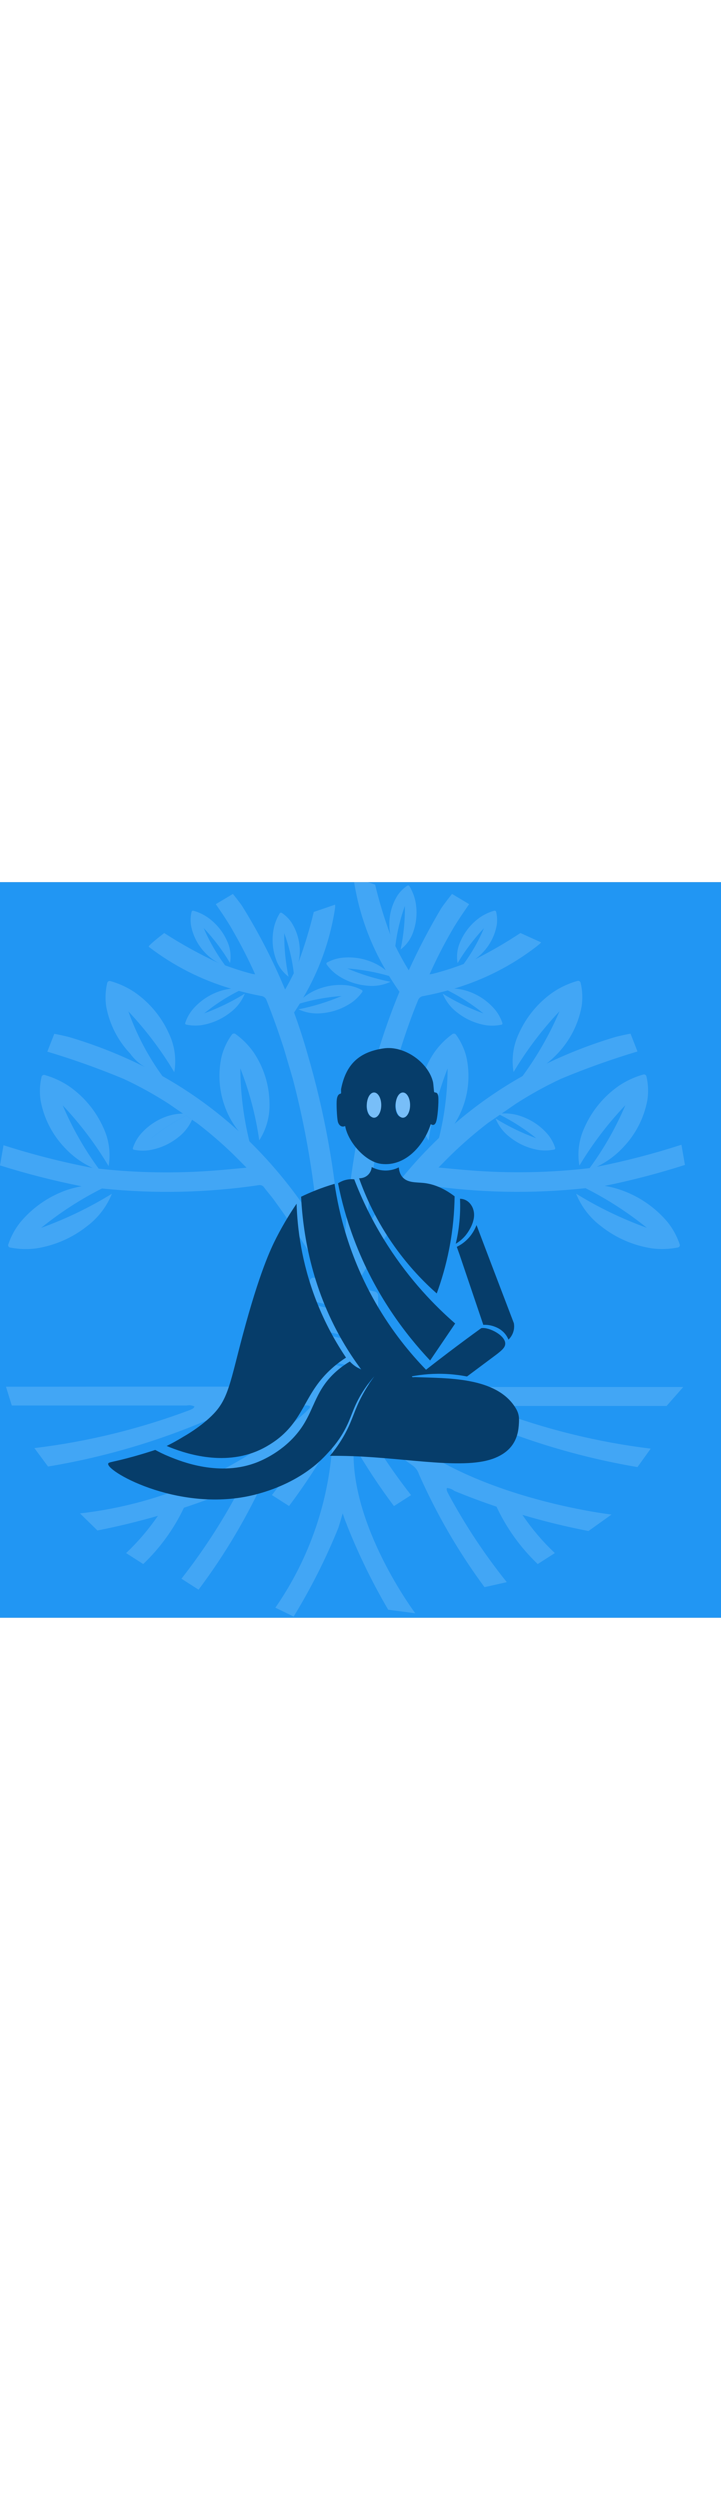 <svg width="30" height="104" viewBox="0 0 200 204" fill="none" xmlns="http://www.w3.org/2000/svg">
<rect x="0" y="0" width="200" height="204" fill="#808080" stroke="none"/>
<g clip-path="url(#clip0_6191_24019)">
<rect width="200" height="204" fill="#2196F3"/>
<g clip-path="url(#clip1_6191_24019)">
<path fill-rule="evenodd" clip-rule="evenodd" d="M109.663 17.7C110.796 20.01 112.039 22.262 113.389 24.45C116.061 18.592 119.047 12.876 122.338 7.328C123.014 6.238 125.388 3.256 125.388 3.256L130.136 6.097C130.136 6.097 126.752 10.914 125.328 13.471C123.064 17.392 121.003 21.425 119.156 25.557C119.326 25.529 119.468 25.51 119.593 25.494C119.771 25.47 119.912 25.451 120.046 25.416C122.954 24.675 125.814 23.765 128.616 22.693C130.874 19.607 132.767 16.271 134.254 12.749C131.464 15.708 129.008 18.965 126.93 22.457C126.566 20.372 126.862 18.226 127.771 16.314C128.955 13.644 130.853 11.352 133.255 9.685C134.427 8.906 135.711 8.312 137.065 7.922C137.121 7.901 137.178 7.891 137.239 7.893C137.299 7.896 137.356 7.913 137.409 7.939C137.462 7.965 137.51 8.004 137.546 8.05C137.582 8.095 137.609 8.148 137.623 8.206C137.922 9.442 137.975 10.727 137.777 11.982C137.255 14.789 135.932 17.387 133.967 19.462C133.304 20.174 132.572 20.819 131.783 21.392C136.12 19.212 140.32 16.778 144.365 14.099L150.116 16.701L149.712 17.115L148.692 17.945C141.907 23.152 134.225 27.07 126.02 29.509C127.488 29.598 128.931 29.906 130.307 30.421C133.085 31.455 135.543 33.204 137.429 35.486C138.27 36.549 138.922 37.75 139.35 39.036C139.374 39.089 139.384 39.147 139.379 39.205C139.374 39.263 139.355 39.318 139.326 39.368C139.297 39.419 139.257 39.46 139.206 39.491C139.156 39.52 139.1 39.539 139.042 39.544C137.693 39.818 136.31 39.871 134.946 39.698C131.978 39.234 129.181 38.012 126.829 36.148C125.044 34.81 123.661 33.009 122.829 30.94C126.388 33.144 130.167 34.976 134.104 36.41C131.045 33.932 127.731 31.789 124.217 30.017C122.021 30.62 119.791 31.154 117.511 31.58C117.164 31.607 116.832 31.732 116.556 31.941C116.279 32.153 116.072 32.439 115.957 32.766C114.165 37.11 112.621 41.514 111.209 45.964L108.681 54.581C105.838 65.472 103.755 76.546 102.449 87.726C102.252 89.376 102.098 91.026 101.944 92.677C101.865 93.524 101.786 94.371 101.701 95.218C102.151 94.913 102.524 94.509 102.793 94.035C108.178 85.6 114.555 77.835 121.785 70.906C123.341 64.607 124.14 58.146 124.159 51.659C121.645 58.093 119.882 64.792 118.901 71.627C116.902 68.517 115.914 64.874 116.063 61.186C116.152 56.217 117.672 51.38 120.443 47.253C121.811 45.304 123.493 43.592 125.417 42.187C125.496 42.117 125.588 42.067 125.686 42.036C125.787 42.005 125.891 41.995 125.994 42.007C126.097 42.019 126.196 42.053 126.285 42.105C126.374 42.158 126.451 42.231 126.511 42.315C127.822 44.136 128.784 46.182 129.347 48.352C130.422 53.136 130.052 58.127 128.279 62.699C127.699 64.215 126.963 65.665 126.083 67.031C131.911 61.992 138.234 57.55 144.955 53.773C149.051 48.196 152.488 42.166 155.198 35.804C150.352 40.944 146.08 46.596 142.463 52.66C141.837 49.045 142.342 45.326 143.911 42.007C145.979 37.365 149.284 33.379 153.467 30.479C155.504 29.117 157.743 28.083 160.1 27.412C160.194 27.373 160.298 27.354 160.399 27.359C160.5 27.364 160.601 27.39 160.692 27.436C160.783 27.482 160.863 27.547 160.928 27.626C160.993 27.705 161.038 27.799 161.062 27.898C161.575 30.053 161.669 32.287 161.334 34.478C160.425 39.366 158.121 43.885 154.701 47.501C153.743 48.523 152.709 49.468 151.603 50.329C157.657 47.411 163.932 44.973 170.368 43.036C171.886 42.575 174.902 42.007 174.902 42.007L176.836 46.955C169.647 49.11 162.575 51.635 155.648 54.519C151.304 56.547 147.105 58.868 143.078 61.468L139.187 64.154C141.133 64.041 143.078 64.344 144.897 65.042C147.701 66.064 150.184 67.813 152.089 70.107C152.928 71.168 153.575 72.371 153.998 73.657C154.02 73.71 154.027 73.768 154.022 73.826C154.018 73.884 153.998 73.939 153.969 73.987C153.941 74.038 153.9 74.078 153.852 74.11C153.803 74.141 153.751 74.16 153.693 74.167C152.343 74.439 150.96 74.487 149.597 74.309C146.629 73.85 143.834 72.628 141.489 70.759C139.697 69.424 138.309 67.623 137.477 65.552C141.041 67.757 144.825 69.588 148.764 71.021C145.635 68.501 142.251 66.319 138.662 64.51L135.314 66.819C131.851 69.48 128.541 72.332 125.402 75.365C124.607 76.129 123.831 76.918 122.986 77.778C122.559 78.212 122.115 78.665 121.641 79.141C122.707 79.237 123.729 79.334 124.724 79.428C126.687 79.614 128.541 79.789 130.4 79.923C141.445 80.801 152.548 80.594 163.552 79.307C167.523 73.886 170.852 68.029 173.476 61.848C168.62 66.959 164.343 72.582 160.716 78.622C160.091 75.007 160.596 71.288 162.164 67.969C164.23 63.325 167.535 59.337 171.72 56.441C173.755 55.079 175.989 54.045 178.344 53.374C178.438 53.333 178.541 53.314 178.645 53.316C178.748 53.319 178.852 53.345 178.943 53.391C179.034 53.437 179.116 53.504 179.181 53.583C179.246 53.663 179.292 53.757 179.316 53.858C179.821 56.01 179.91 58.24 179.578 60.426C178.678 65.314 176.379 69.836 172.954 73.446C170.852 75.733 168.329 77.597 165.524 78.939C173.471 77.362 181.319 75.317 189.026 72.82L190 78.42C182.693 80.758 175.263 82.699 167.744 84.231C169.423 84.505 171.073 84.936 172.67 85.523C177.555 87.302 181.885 90.335 185.216 94.319C186.671 96.151 187.794 98.222 188.54 100.438C188.576 100.531 188.591 100.63 188.583 100.731C188.574 100.83 188.542 100.926 188.492 101.012C188.439 101.097 188.369 101.171 188.285 101.224C188.201 101.277 188.105 101.311 188.004 101.323C185.659 101.784 183.253 101.869 180.882 101.57C175.725 100.789 170.861 98.679 166.77 95.451C163.66 93.126 161.25 89.994 159.802 86.396C166.003 90.218 172.581 93.39 179.434 95.865C174.173 91.603 168.471 87.916 162.424 84.868C147.699 86.468 132.827 86.182 118.175 84.017C117.917 83.976 117.653 84.005 117.41 84.103C117.167 84.202 116.955 84.363 116.799 84.573C116.437 85.048 116.06 85.509 115.683 85.971L115.683 85.971C115.158 86.614 114.632 87.259 114.141 87.947C108.765 95.329 103.803 103.004 99.281 110.934C99.224 111.035 99.135 111.112 99.026 111.158C98.918 111.201 98.8 111.211 98.687 111.182L90.223 109.383C90.079 109.356 89.942 109.298 89.822 109.214C89.701 109.13 89.6 109.022 89.523 108.897C85.343 101.683 80.787 94.694 75.874 87.957C75.464 87.405 75.032 86.878 74.598 86.349C74.127 85.775 73.654 85.198 73.204 84.582C73.047 84.373 72.836 84.212 72.593 84.113C72.352 84.014 72.088 83.986 71.828 84.026C57.411 86.155 42.785 86.466 28.291 84.95C22.287 87.976 16.628 91.639 11.413 95.877C18.265 93.402 24.844 90.23 31.044 86.408C29.596 90.006 27.186 93.138 24.076 95.463C19.983 98.689 15.119 100.798 9.963 101.582C7.591 101.883 5.186 101.799 2.841 101.335C2.74 101.325 2.643 101.289 2.559 101.236C2.475 101.183 2.403 101.111 2.352 101.024C2.299 100.938 2.268 100.842 2.261 100.741C2.251 100.642 2.268 100.541 2.304 100.447C3.05 98.232 4.173 96.161 5.628 94.328C8.945 90.35 13.255 87.312 18.126 85.523C19.593 85.001 21.101 84.604 22.636 84.339C14.989 82.824 7.435 80.892 0 78.552L0.974 72.953C9.094 75.558 17.368 77.665 25.746 79.262C22.768 77.917 20.093 75.986 17.888 73.581C14.463 69.97 12.161 65.446 11.264 60.559C10.934 58.372 11.021 56.142 11.526 53.99C11.55 53.891 11.596 53.797 11.661 53.716C11.726 53.636 11.805 53.569 11.899 53.523C11.993 53.477 12.094 53.451 12.197 53.449C12.3 53.446 12.401 53.465 12.498 53.506C14.852 54.182 17.087 55.217 19.122 56.573C23.307 59.469 26.614 63.457 28.678 68.101C30.246 71.418 30.751 75.139 30.126 78.754C26.513 72.683 22.241 67.026 17.39 61.886C20.029 68.106 23.379 74.001 27.372 79.454C38.085 80.635 48.887 80.806 59.633 79.964C61.492 79.831 63.329 79.656 65.276 79.471L65.277 79.471C66.277 79.376 67.306 79.279 68.381 79.182C67.108 77.889 66.002 76.786 64.912 75.698L64.619 75.406C61.485 72.368 58.176 69.513 54.707 66.86L53.271 65.879C52.415 67.825 51.075 69.52 49.377 70.802C47.03 72.669 44.235 73.893 41.269 74.353C39.903 74.531 38.515 74.483 37.163 74.211C37.108 74.204 37.053 74.184 37.005 74.153C36.957 74.122 36.916 74.081 36.887 74.03C36.858 73.982 36.841 73.927 36.839 73.869C36.834 73.814 36.846 73.756 36.868 73.703C37.291 72.419 37.938 71.216 38.78 70.153C40.668 67.871 43.124 66.124 45.902 65.088C47.451 64.506 49.089 64.198 50.743 64.176L46.886 61.513C42.861 58.911 38.662 56.587 34.316 54.565C27.389 51.678 20.317 49.153 13.128 47L15.062 42.053C15.062 42.053 18.075 42.62 19.596 43.082C26.702 45.217 33.605 47.965 40.232 51.293C38.608 50.355 37.199 49.078 36.105 47.544C32.682 43.929 30.381 39.407 29.469 34.522C29.137 32.331 29.229 30.096 29.743 27.941C29.767 27.842 29.813 27.749 29.878 27.669C29.943 27.59 30.022 27.525 30.114 27.479C30.205 27.431 30.306 27.407 30.407 27.402C30.508 27.397 30.612 27.417 30.705 27.455C33.065 28.126 35.304 29.16 37.341 30.522C41.524 33.42 44.829 37.408 46.898 42.05C48.466 45.367 48.971 49.088 48.345 52.703C44.728 46.635 40.456 40.98 35.61 35.835C37.885 42.238 41.068 48.282 45.058 53.786C52.673 58.068 59.776 63.2 66.231 69.085C64.665 67.159 63.419 64.991 62.539 62.67C60.769 58.098 60.396 53.105 61.471 48.323C62.031 46.154 62.993 44.104 64.307 42.286C64.367 42.202 64.444 42.13 64.533 42.077C64.622 42.024 64.72 41.99 64.824 41.978C64.927 41.966 65.033 41.976 65.132 42.007C65.23 42.038 65.324 42.089 65.401 42.158C67.328 43.563 69.007 45.276 70.375 47.224C73.146 51.354 74.666 56.191 74.755 61.157C74.907 64.847 73.916 68.491 71.919 71.599C70.938 64.765 69.175 58.064 66.661 51.63C66.707 58.449 67.551 65.239 69.177 71.861C75.967 78.547 81.98 85.977 87.101 94.008C87.371 94.48 87.743 94.886 88.193 95.192C88.108 94.344 88.029 93.496 87.949 92.648L87.949 92.647L87.949 92.647L87.949 92.647L87.949 92.646L87.949 92.646L87.949 92.646C87.795 90.997 87.64 89.348 87.445 87.699C86.149 76.52 84.071 65.446 81.225 54.555L78.685 45.937C77.225 41.487 75.681 37.083 73.937 32.739C73.824 32.412 73.615 32.124 73.338 31.915C73.062 31.703 72.73 31.578 72.383 31.554C70.31 31.159 68.266 30.688 66.248 30.144C62.827 31.871 59.602 33.961 56.634 36.383C60.569 34.95 64.347 33.117 67.91 30.914C67.078 32.98 65.695 34.782 63.91 36.121C61.557 37.983 58.76 39.207 55.792 39.671C54.426 39.845 53.043 39.792 51.696 39.517C51.638 39.513 51.583 39.496 51.532 39.465C51.484 39.433 51.441 39.392 51.412 39.342C51.381 39.291 51.364 39.236 51.359 39.178C51.354 39.121 51.366 39.063 51.388 39.01C51.816 37.726 52.468 36.523 53.31 35.46C55.215 33.17 57.692 31.421 60.492 30.394C61.661 29.959 62.883 29.673 64.124 29.543C55.847 27.111 48.095 23.171 41.262 17.918C40.916 17.656 45.558 14.106 45.558 14.106C50.445 17.264 55.549 20.076 60.834 22.522C59.313 21.755 57.947 20.721 56.797 19.467C54.832 17.392 53.51 14.794 52.988 11.987C52.79 10.729 52.843 9.447 53.142 8.211C53.156 8.155 53.18 8.1 53.216 8.054C53.25 8.009 53.295 7.97 53.348 7.944C53.401 7.917 53.459 7.901 53.517 7.898C53.574 7.896 53.635 7.905 53.688 7.927C55.042 8.312 56.328 8.906 57.497 9.69C59.907 11.352 61.81 13.647 62.993 16.319C63.886 18.221 64.172 20.348 63.814 22.416C61.735 18.921 59.28 15.667 56.49 12.709C58.063 16.372 60.054 19.845 62.423 23.054C64.87 23.968 67.361 24.759 69.889 25.42C70.018 25.454 70.154 25.472 70.323 25.495L70.323 25.495C70.452 25.512 70.6 25.531 70.779 25.562C68.932 21.43 66.873 17.396 64.607 13.476C63.241 10.919 59.859 6.101 59.859 6.101L64.607 3.261C64.607 3.261 66.411 5.474 67.195 6.657C71.783 14.043 75.758 21.779 79.087 29.786C79.941 28.3 80.745 26.786 81.498 25.247C81.053 21.452 80.163 17.724 78.852 14.133C78.806 18.193 79.203 22.245 80.038 26.219C78.359 24.939 77.115 23.174 76.475 21.166C75.53 18.399 75.362 15.427 75.99 12.572C76.305 11.203 76.839 9.892 77.567 8.69C77.591 8.637 77.625 8.591 77.671 8.552C77.714 8.514 77.767 8.485 77.822 8.468C77.878 8.451 77.938 8.447 77.996 8.454C78.053 8.461 78.109 8.48 78.159 8.512C79.22 9.216 80.136 10.121 80.853 11.174C82.383 13.589 83.186 16.389 83.167 19.246C83.143 20.235 83.023 21.218 82.811 22.183C84.495 17.63 85.906 12.98 87.037 8.261L92.971 6.227V6.866L92.793 8.156C91.383 16.593 88.434 24.701 84.093 32.078C85.221 31.14 86.486 30.378 87.843 29.817C90.592 28.668 93.596 28.259 96.555 28.634C97.88 28.829 99.162 29.254 100.34 29.889C100.393 29.913 100.441 29.947 100.477 29.993C100.516 30.038 100.542 30.089 100.554 30.147C100.566 30.202 100.566 30.262 100.552 30.317C100.538 30.373 100.511 30.426 100.473 30.469C99.674 31.59 98.698 32.569 97.577 33.37C95.111 35.063 92.249 36.088 89.267 36.34C87.049 36.578 84.807 36.206 82.787 35.263C86.9 34.45 90.919 33.213 94.775 31.571C90.847 31.85 86.958 32.55 83.179 33.654C82.66 34.492 82.126 35.326 81.577 36.154C82.972 39.961 84.225 43.823 85.331 47.731C89.98 63.625 92.948 79.964 94.185 96.476C94.343 98.417 94.473 100.353 94.577 102.287L94.661 102.393C94.709 102.441 94.767 102.482 94.832 102.508C94.894 102.535 94.966 102.549 95.034 102.549C95.101 102.549 95.171 102.535 95.236 102.508C95.301 102.482 95.358 102.443 95.406 102.393C95.527 100.428 95.657 98.463 95.811 96.474C97.052 79.962 100.02 63.625 104.664 47.729C106.416 41.846 108.466 36.061 110.806 30.397C109.794 28.954 108.836 27.495 107.929 26.019C104.153 24.915 100.271 24.218 96.345 23.936C100.196 25.581 104.211 26.818 108.321 27.628C106.303 28.578 104.059 28.954 101.841 28.706C98.859 28.456 95.997 27.431 93.534 25.735C92.408 24.939 91.424 23.958 90.626 22.835C90.587 22.791 90.561 22.738 90.546 22.683C90.532 22.628 90.532 22.57 90.544 22.512C90.556 22.455 90.582 22.404 90.618 22.358C90.654 22.313 90.703 22.279 90.756 22.255C91.936 21.625 93.219 21.201 94.541 21C97.5 20.622 100.504 21.031 103.253 22.183C104.61 22.75 105.877 23.513 107.015 24.444C102.671 17.069 99.722 8.959 98.315 0.521C98.243 0.095 98.125 -0.768 98.125 -0.768V-1.348L104.059 0.678C105.185 5.399 106.594 10.048 108.285 14.599C108.088 13.644 107.992 12.672 108.001 11.698C107.977 8.843 108.776 6.041 110.303 3.626C111.02 2.573 111.934 1.669 112.997 0.964C113.047 0.933 113.103 0.913 113.16 0.906C113.218 0.899 113.278 0.904 113.334 0.92C113.389 0.937 113.442 0.966 113.485 1.005C113.531 1.041 113.567 1.089 113.591 1.142C114.32 2.349 114.856 3.662 115.181 5.036C115.799 7.888 115.628 10.854 114.683 13.618C114.048 15.626 112.804 17.392 111.123 18.671C111.963 14.698 112.362 10.645 112.309 6.585C111.008 10.176 110.12 13.906 109.663 17.7ZM43.679 53.023C43.783 53.071 43.876 53.123 43.962 53.177C43.868 53.126 43.773 53.074 43.679 53.023ZM51.629 64.737C48.194 66.466 44.959 68.563 41.979 70.988L42.025 70.971C44.993 68.559 48.213 66.477 51.63 64.756L52.957 65.669L52.971 65.66L51.629 64.737ZM103.575 120.06L86.731 116.214C86.514 116.171 86.32 116.055 86.178 115.889C86.036 115.721 85.954 115.512 85.949 115.29V110.639C85.959 110.49 86 110.345 86.072 110.213C86.144 110.081 86.245 109.968 86.368 109.881C86.49 109.794 86.63 109.734 86.777 109.708C86.923 109.681 87.075 109.686 87.222 109.727L103.933 113.539C104.195 113.59 104.434 113.727 104.609 113.929C104.782 114.131 104.883 114.386 104.895 114.653V119.139C104.886 119.29 104.845 119.437 104.77 119.569C104.698 119.702 104.597 119.817 104.474 119.904C104.352 119.993 104.21 120.053 104.063 120.079C103.914 120.106 103.76 120.101 103.616 120.062L103.575 120.06ZM86.731 123.757L103.575 127.557L103.616 127.605C103.76 127.644 103.914 127.649 104.063 127.622C104.21 127.596 104.352 127.536 104.474 127.447C104.597 127.36 104.698 127.245 104.77 127.112C104.845 126.98 104.886 126.833 104.895 126.682V122.196C104.883 121.929 104.782 121.674 104.609 121.472C104.434 121.27 104.195 121.133 103.933 121.082L87.222 117.27C87.075 117.229 86.923 117.224 86.777 117.251C86.63 117.277 86.49 117.337 86.368 117.424C86.245 117.511 86.144 117.626 86.072 117.756C86 117.888 85.959 118.033 85.949 118.182V122.833C85.954 123.055 86.036 123.264 86.178 123.432C86.32 123.598 86.514 123.714 86.731 123.757ZM103.098 140.003H189.535L184.905 145.271H136.167C136.167 145.981 136.625 146.172 137.032 146.342C137.12 146.379 137.205 146.414 137.283 146.454C151.21 151.719 165.718 155.298 180.501 157.107L176.833 162.22C159.301 159.257 142.262 153.898 126.197 146.3C125.142 145.603 123.9 145.244 122.635 145.271H106.017C105.661 145.194 105.293 145.189 104.935 145.261C104.577 145.333 104.24 145.477 103.939 145.684C122.623 169.999 169.627 175.384 169.627 175.384L163.241 179.954C157.057 178.755 150.939 177.26 144.908 175.476C147.512 179.322 150.53 182.876 153.908 186.072L149.16 189.114C144.379 184.558 140.507 179.158 137.73 173.202C133.795 171.873 129.9 170.418 126.053 168.84C125.452 168.366 124.725 168.082 123.963 168.022C123.805 168.558 124.032 168.988 124.252 169.403C124.309 169.512 124.366 169.619 124.415 169.727C129.048 178.336 134.459 186.506 140.581 194.136L134.397 195.521C127.203 185.782 121.103 175.283 116.213 164.212C115.886 163.161 115.203 162.256 114.279 161.655C109.377 158.242 104.815 154.366 100.659 150.082C104.624 157.033 109.092 163.69 114.029 169.998L109.281 173.04C105.228 167.64 101.51 162.003 98.147 156.162C96.733 178.198 115.196 202.766 115.196 202.766L107.682 201.782C103.304 194.302 99.494 186.501 96.288 178.451C96.185 178.11 96.039 177.759 95.9 177.426C95.832 177.261 95.765 177.101 95.706 176.948C95.597 176.66 95.499 176.363 95.364 175.951C95.282 175.702 95.187 175.411 95.066 175.055C94.912 175.572 94.773 176.046 94.642 176.491C94.371 177.413 94.137 178.211 93.881 179.009C90.424 187.56 86.268 195.81 81.453 203.677L76.385 201.214C85.969 187.394 91.463 171.191 92.272 154.451C88.66 160.897 84.621 167.101 80.178 173.021L75.43 169.978C80.049 164.083 84.259 157.883 88.031 151.42C84.179 155.204 80.01 158.656 75.567 161.739C74.728 162.353 74.138 163.247 73.905 164.26C68.835 175.577 62.521 186.297 55.079 196.221L50.331 193.178C56.14 185.765 61.301 177.869 65.761 169.576C65.811 169.463 65.869 169.352 65.928 169.239C66.149 168.817 66.382 168.374 66.223 167.777C65.554 167.88 64.919 168.14 64.371 168.534C59.98 170.349 55.527 172.003 51.021 173.495C48.255 179.335 44.432 184.632 39.728 189.114L34.98 186.072C38.285 182.947 41.244 179.48 43.809 175.732C38.281 177.331 32.682 178.69 27.029 179.803L22.187 175.067C45.473 172.421 67.353 162.603 84.786 146.978L85.57 146.173C86.273 145.497 86.107 145.119 85.085 145.119H80.599C79.177 145.119 77.755 145.127 76.332 145.135H76.33H76.329H76.327H76.325H76.324H76.322H76.32H76.319H76.317H76.316H76.315H76.315H76.314H76.314H76.313H76.313H76.313H76.312H76.312H76.311C73.455 145.151 70.596 145.167 67.733 145.119C66.389 145.124 65.075 145.538 63.971 146.302C47.895 153.853 30.854 159.159 13.324 162.069L9.538 156.955C24.323 155.171 38.837 151.613 52.768 146.36C52.852 146.314 52.944 146.273 53.039 146.23C53.384 146.076 53.767 145.905 53.953 145.413C53.282 145.088 52.525 144.992 51.794 145.141H3.27L1.656 139.933C1.656 139.933 58.418 139.873 86.797 139.933L91.083 134.192C91.242 133.988 91.459 133.836 91.704 133.757C91.949 133.677 92.214 133.673 92.462 133.742L98.395 135.294C98.578 135.347 98.744 135.445 98.881 135.577L103.098 140.003ZM102.691 140.003C102.691 139.927 102.776 139.946 102.887 140.003H102.691ZM86.86 131.808L103.572 135.62L103.584 135.668C103.731 135.706 103.882 135.711 104.031 135.685C104.18 135.658 104.32 135.598 104.443 135.509C104.568 135.423 104.669 135.307 104.741 135.175C104.815 135.043 104.856 134.896 104.866 134.744V129.547C104.854 129.33 104.772 129.123 104.63 128.957C104.488 128.794 104.296 128.678 104.082 128.635L87.464 124.847C87.288 124.789 87.101 124.775 86.916 124.803C86.733 124.832 86.557 124.902 86.406 125.01C86.254 125.119 86.131 125.263 86.045 125.426C85.958 125.592 85.91 125.775 85.91 125.96V130.696C85.92 130.961 86.018 131.213 86.192 131.416C86.365 131.618 86.6 131.755 86.86 131.808Z" fill="white" fill-opacity="0.15"/>
<path d="M118.176 135.222C120.193 133.641 122.249 132.055 124.341 130.469C127.416 128.137 130.464 125.881 133.482 123.698C135.571 123.271 140.488 125.814 140.133 128.216C139.993 129.169 139.141 129.931 137.185 131.391C133.291 134.3 131.143 135.903 129.542 137.096C127.963 136.788 126.196 136.54 124.264 136.422C120.384 136.183 116.998 136.536 114.3 137.037C114.245 137.447 114.834 137.258 115.119 137.269C123.988 137.615 137.654 137.14 143 145.786C144.073 147.523 144.053 148.723 143.895 150.78C143.558 155.192 141.348 158.039 137.308 159.688C129.08 163.048 113.619 159.778 97.94 159.194C95.056 159.086 92.748 159.091 91.524 159.102C93.635 156.579 94.995 154.319 95.842 152.733C97.94 148.802 98.214 146.531 100.538 142.232C101.788 139.917 103.023 138.148 103.853 137.033C102.955 138.042 101.558 139.735 100.181 142.041C97.724 146.154 97.535 148.517 95.378 152.348C93.672 155.379 91.87 157.312 90.422 158.865C83.504 166.289 74.052 168.946 71.75 169.594C50.781 175.487 29.571 163.558 30.007 161.289C30.107 160.764 31.062 160.967 37.286 159.222C39.594 158.574 41.554 157.961 43.066 157.463C43.996 157.971 45.343 158.661 47.023 159.342C50.065 160.578 60.973 165.098 71.542 160.799C73.384 160.05 79.812 157.183 83.986 150.753C87.282 145.675 87.711 140.627 93.273 135.684C94.756 134.368 96.132 133.476 97.043 132.938C97.314 133.233 97.64 133.546 98.026 133.855C98.812 134.486 99.587 134.891 100.211 135.152C98.665 133.084 97.152 130.855 95.704 128.455C86.776 113.65 84.115 98.561 83.519 87.243C84.741 86.652 86.058 86.065 87.472 85.502C89.351 84.753 91.143 84.149 92.811 83.658C93.998 91.744 96.826 103.837 104.199 116.69C108.755 124.633 113.831 130.745 118.178 135.22L118.176 135.222Z" fill="#063D6A"/>
<path d="M95.983 131.863C95.147 132.397 93.682 133.389 92.052 134.848C84.578 141.538 84.637 148.205 77.513 154.059C77.143 154.363 74.957 156.137 71.959 157.508C61.83 162.14 50.861 158.318 46.227 156.36C47.392 155.789 49.03 154.935 50.911 153.772C50.911 153.772 55.803 151.08 59.303 147.399C63.398 143.091 63.935 138.343 67.327 125.643C71.979 108.226 75.106 101.661 76.674 98.595C78.809 94.421 80.892 91.195 82.272 89.178C82.48 95.842 83.581 105.34 87.657 115.896C90.175 122.418 93.213 127.744 95.986 131.865L95.983 131.863Z" fill="#063D6A"/>
<path d="M98.257 82.407C100.313 87.766 103.261 94.093 107.54 100.759C113.795 110.502 120.711 117.574 126.258 122.403C123.941 125.822 121.626 129.24 119.309 132.661C112.562 125.491 103.957 114.372 98.174 98.979C96.1 93.46 94.707 88.239 93.769 83.513C94.197 83.23 94.814 82.893 95.609 82.657C96.706 82.332 97.659 82.35 98.257 82.409V82.407Z" fill="#063D6A"/>
<path d="M110.628 79.096C110.69 79.891 110.906 80.968 111.671 81.827C113.083 83.412 115.42 83.209 117.424 83.41C119.603 83.629 122.599 84.45 126.107 87.127C126.055 91.242 125.68 96.165 124.614 101.638C123.683 106.407 122.426 110.575 121.147 114.066C117.621 110.943 113.46 106.683 109.485 101.105C104.439 94.027 101.428 87.262 99.602 82.112C99.825 82.12 101.06 82.153 102.072 81.194C102.979 80.335 103.092 79.262 103.112 79.004C103.756 79.35 104.978 79.895 106.603 79.965C108.513 80.049 109.96 79.433 110.628 79.096Z" fill="#063D6A"/>
<path d="M139.98 125.131C138.966 123.961 137.792 123.493 137.21 123.269C135.931 122.779 134.783 122.737 134.067 122.772C131.864 116.259 129.661 109.744 127.456 103.231C127.208 102.534 126.958 101.838 126.711 101.142C127.418 100.793 128.272 100.283 129.131 99.528C130.914 97.96 131.776 96.164 132.184 95.102C133.55 98.715 134.921 102.326 136.292 105.933C138.368 111.395 140.453 116.857 142.542 122.315C142.621 122.77 142.696 123.55 142.459 124.465C142.133 125.733 141.399 126.535 141.047 126.874C140.863 126.425 140.541 125.779 139.978 125.126L139.98 125.131Z" fill="#063D6A"/>
<path d="M130.668 89.507C131.194 90.258 131.347 90.977 131.413 91.299C132.052 94.461 129.286 97.801 129.096 98.026C128.575 98.642 127.718 99.509 126.422 100.293C126.845 98.513 127.219 96.447 127.44 94.139C127.666 91.787 127.685 89.652 127.607 87.797C127.946 87.806 128.535 87.865 129.179 88.182C130.02 88.598 130.465 89.216 130.668 89.505V89.507Z" fill="#063D6A"/>
<path d="M121.581 59.532C121.397 57.988 120.71 58.505 120.438 58.214C120.342 58.108 120.256 56.008 120.101 55.377C118.738 49.872 112.072 45.297 106.488 46.09C99.594 47.071 95.989 50.531 94.638 57.25C94.546 57.705 94.668 58.288 94.589 58.568C94.532 58.768 93.656 58.485 93.427 60.266C93.275 61.437 93.457 65.127 93.687 66.288C93.893 67.322 94.697 68.132 95.746 67.63C96.506 71.982 101.28 77.597 105.791 78.134C112.462 78.927 117.604 72.981 119.468 67.162C119.628 67.055 120.282 67.803 120.843 66.783C121.415 65.743 121.732 60.813 121.579 59.53L121.581 59.532ZM103.411 65.151C102.476 65.151 101.718 63.789 101.718 62.109C101.718 60.43 102.476 59.068 103.411 59.068C104.149 59.068 104.775 59.917 105.005 61.1C105.224 61.79 105.231 62.613 104.977 63.259C104.725 64.367 104.118 65.149 103.411 65.149V65.151ZM111.38 65.151C110.445 65.151 109.687 63.789 109.687 62.109C109.687 60.43 110.445 59.068 111.38 59.068C112.315 59.068 113.073 60.43 113.073 62.109C113.073 63.789 112.315 65.151 111.38 65.151Z" fill="#063D6A"/>
<ellipse cx="103.758" cy="61.828" rx="2" ry="3.5" fill="#78BEF8"/>
<ellipse cx="111.758" cy="61.828" rx="2" ry="3.5" fill="#78BEF8"/>
</g>
</g>
<defs>
<clipPath id="clip0_6191_24019">
<rect width="200" height="204" fill="white"/>
</clipPath>
<clipPath id="clip1_6191_24019">
<rect width="219" height="219" fill="white" transform="translate(-19)"/>
</clipPath>
</defs>
</svg>